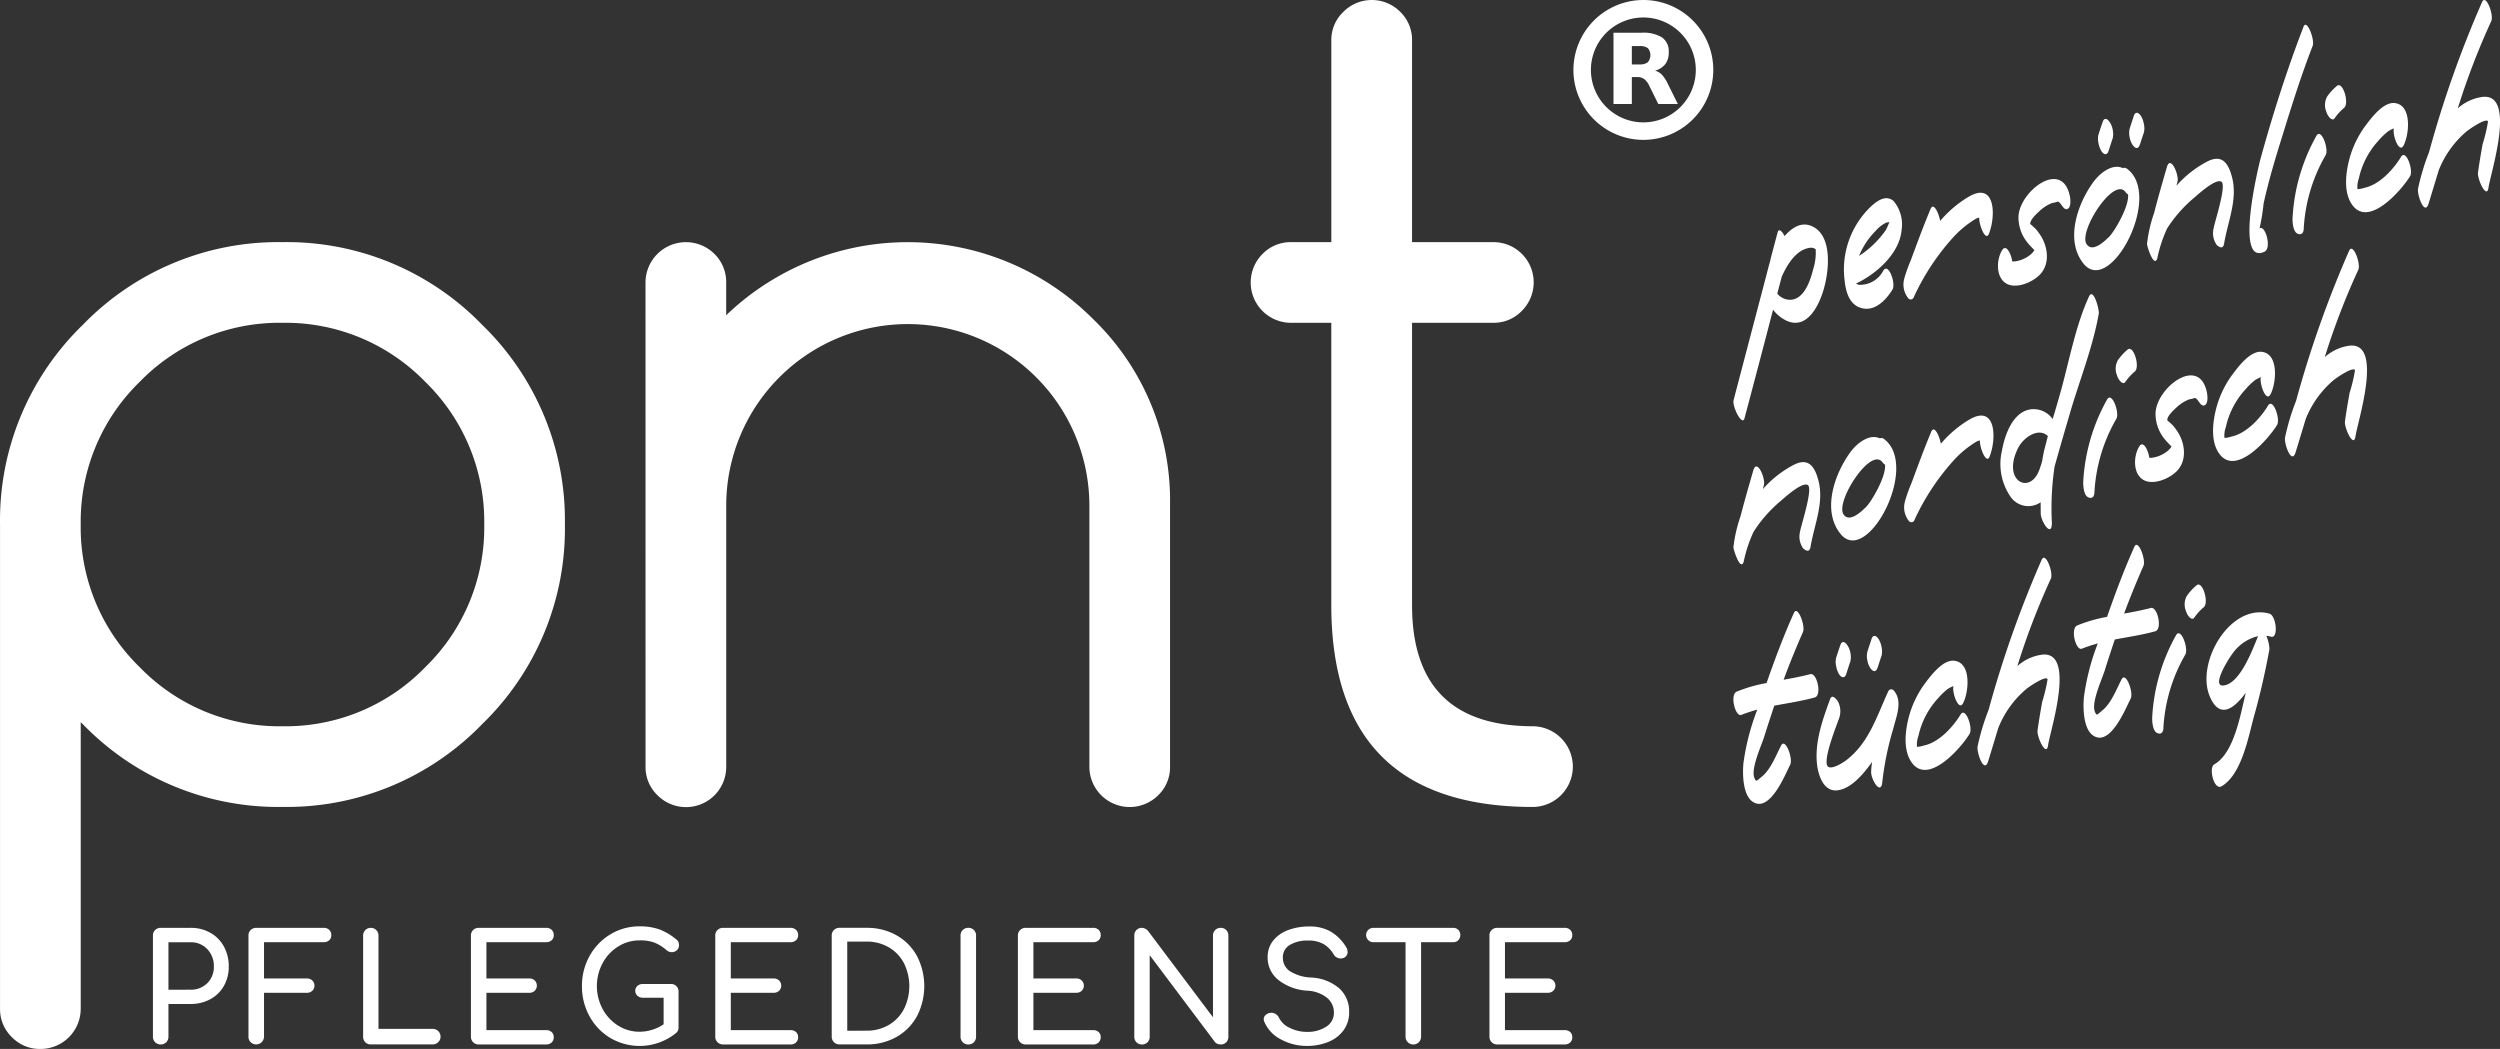 <svg xmlns="http://www.w3.org/2000/svg" xmlns:xlink="http://www.w3.org/1999/xlink" width="286" height="120" viewBox="0 0 286 120"><rect x="0" y="0" width="286" height="120" fill="#333333" stroke="none"/><defs><clipPath id="b"><rect width="286" height="120"/></clipPath></defs><g id="a" clip-path="url(#b)"><g transform="translate(0.004 0.001)"><path d="M9.23,60.007a22.26,22.26,0,0,0,6.749,16.317,22.237,22.237,0,0,0,16.332,6.759,22.245,22.245,0,0,0,16.335-6.759,22.264,22.264,0,0,0,6.748-16.317A22.294,22.294,0,0,0,48.646,43.68a22.278,22.278,0,0,0-16.335-6.752A22.275,22.275,0,0,0,15.979,43.68,22.284,22.284,0,0,0,9.23,60.007m0,55.379A4.6,4.6,0,0,1,4.615,120a4.449,4.449,0,0,1-3.256-1.345A4.454,4.454,0,0,1,0,115.386V60.007a31.126,31.126,0,0,1,9.475-22.85A31.082,31.082,0,0,1,32.311,27.7a31.1,31.1,0,0,1,22.838,9.453,31.124,31.124,0,0,1,9.471,22.85,31.091,31.091,0,0,1-9.471,22.842,31.1,31.1,0,0,1-22.837,9.466A31.08,31.08,0,0,1,9.475,82.85l-.245-.224Z" fill="#fff"/><path d="M73.842,32.315a4.624,4.624,0,0,1,7.892-3.26,4.491,4.491,0,0,1,1.338,3.26v3.748a29.967,29.967,0,0,1,41.977.44,28.843,28.843,0,0,1,8.8,21.2v30a4.432,4.432,0,0,1-1.349,3.265,4.614,4.614,0,0,1-7.879-3.265v-30a20.773,20.773,0,0,0-41.545,0v30a4.6,4.6,0,0,1-7.87,3.265,4.441,4.441,0,0,1-1.36-3.265Z" fill="#fff"/><path d="M175.38,83.083a4.617,4.617,0,0,1,0,9.233q-23.064,0-23.084-23.081V36.928h-4.607a4.612,4.612,0,0,1-3.261-7.873,4.444,4.444,0,0,1,3.261-1.353H152.3V4.62a4.418,4.418,0,0,1,1.368-3.255,4.58,4.58,0,0,1,6.477-.048l.048.048a4.435,4.435,0,0,1,1.342,3.255V27.7h9.291a4.6,4.6,0,0,1,3.259,7.87,4.417,4.417,0,0,1-3.259,1.355h-9.291V69.235q0,13.847,13.849,13.848" fill="#fff"/><path d="M17.746,119.227a.85.85,0,0,1-.254-.632V107.034a.846.846,0,0,1,.254-.641.878.878,0,0,1,.631-.249h3.417a4.521,4.521,0,0,1,2.261.564,3.968,3.968,0,0,1,1.553,1.57,4.65,4.65,0,0,1,.556,2.289,4.377,4.377,0,0,1-.556,2.221,3.915,3.915,0,0,1-1.553,1.52,4.638,4.638,0,0,1-2.261.546H19.266V118.6a.869.869,0,0,1-.248.632.919.919,0,0,1-1.272,0m4.048-6.012a2.613,2.613,0,0,0,1.913-.743,2.571,2.571,0,0,0,.753-1.9,2.785,2.785,0,0,0-.753-2,2.543,2.543,0,0,0-1.913-.785H19.266v5.431Z" fill="#fff"/><path d="M28.675,119.227a.85.85,0,0,1-.254-.632V107.034a.846.846,0,0,1,.254-.641.882.882,0,0,1,.633-.249h7.719a.88.88,0,0,1,.633.231.8.8,0,0,1,.237.606.75.75,0,0,1-.237.581.891.891,0,0,1-.633.223H30.2v4.15h4.9a.878.878,0,0,1,.624.231.825.825,0,0,1,.012,1.167l-.012.012a.887.887,0,0,1-.624.231H30.2V118.6a.9.9,0,0,1-1.521.632" fill="#fff"/><path d="M41.785,119.227a.869.869,0,0,1-.248-.632V107.034a.874.874,0,0,1,.254-.634.844.844,0,0,1,.616-.255.873.873,0,0,1,.887.859v10.7h6.184a.888.888,0,0,1,.06,1.775H42.4a.832.832,0,0,1-.622-.255" fill="#fff"/><path d="M54.125,119.227a.855.855,0,0,1-.255-.632V107.034a.847.847,0,0,1,.255-.641.876.876,0,0,1,.632-.249h7.719a.88.88,0,0,1,.633.231.8.8,0,0,1,.237.606.75.75,0,0,1-.237.581.891.891,0,0,1-.633.223H55.642v4.15h4.9a.879.879,0,0,1,.625.231.828.828,0,0,1,.008,1.171l-.008.008a.879.879,0,0,1-.625.231h-4.9v4.269h6.831a.9.9,0,0,1,.633.222.753.753,0,0,1,.237.581.8.8,0,0,1-.237.607.875.875,0,0,1-.633.23H54.754a.865.865,0,0,1-.632-.255" fill="#fff"/><path d="M77.376,112.813a.87.87,0,0,1,.246.641v4.081a.765.765,0,0,1-.274.633,6.618,6.618,0,0,1-7.521.58,6.489,6.489,0,0,1-2.383-2.475,7.039,7.039,0,0,1-.871-3.468,6.953,6.953,0,0,1,.871-3.44,6.581,6.581,0,0,1,2.383-2.477,6.322,6.322,0,0,1,3.338-.914,6.642,6.642,0,0,1,2.246.341,6.783,6.783,0,0,1,1.922,1.127.793.793,0,0,1,.272.316.988.988,0,0,1,.067.384.723.723,0,0,1-.246.564.85.85,0,0,1-.589.222.9.9,0,0,1-.581-.222,4.943,4.943,0,0,0-1.367-.864,4.774,4.774,0,0,0-1.725-.263,4.555,4.555,0,0,0-2.452.7,5.062,5.062,0,0,0-1.775,1.9,5.569,5.569,0,0,0,0,5.251,5.062,5.062,0,0,0,1.775,1.9,4.537,4.537,0,0,0,2.452.7,4.976,4.976,0,0,0,2.75-.853v-3.04H73.558a.922.922,0,0,1-.641-.222.766.766,0,0,1-.046-1.082l.046-.046a.922.922,0,0,1,.641-.222h3.194a.847.847,0,0,1,.624.248" fill="#fff"/><path d="M82.08,119.227a.861.861,0,0,1-.257-.632V107.034a.849.849,0,0,1,.257-.641.878.878,0,0,1,.631-.249H90.43a.88.88,0,0,1,.633.231.808.808,0,0,1,.239.606.758.758,0,0,1-.239.581.891.891,0,0,1-.633.223H83.6v4.15h4.9a.878.878,0,0,1,.624.231.828.828,0,0,1,.008,1.171l-.008.008a.887.887,0,0,1-.624.231H83.6v4.269H90.43a.9.9,0,0,1,.633.222.758.758,0,0,1,.239.581.811.811,0,0,1-.239.607.875.875,0,0,1-.633.23H82.711a.862.862,0,0,1-.631-.255" fill="#fff"/><path d="M95.4,119.227a.867.867,0,0,1-.255-.633V107.032a.855.855,0,0,1,.255-.641.877.877,0,0,1,.632-.248h3.091a6.836,6.836,0,0,1,3.432.853,6.029,6.029,0,0,1,2.339,2.367,7.492,7.492,0,0,1,0,6.891,6.033,6.033,0,0,1-2.339,2.374,6.825,6.825,0,0,1-3.432.853H96.031a.865.865,0,0,1-.632-.255m3.723-1.316a4.962,4.962,0,0,0,2.536-.648,4.521,4.521,0,0,0,1.743-1.819,5.9,5.9,0,0,0,0-5.269,4.537,4.537,0,0,0-1.743-1.81,4.961,4.961,0,0,0-2.536-.648h-2.2v10.2Z" fill="#fff"/><path d="M110.136,119.227a.86.86,0,0,1-.254-.632V107.034a.85.85,0,0,1,.254-.641.879.879,0,0,1,.631-.249.852.852,0,0,1,.89.81c0,.027,0,.053,0,.08V118.6a.877.877,0,0,1-.248.632.855.855,0,0,1-.642.255.864.864,0,0,1-.631-.255" fill="#fff"/><path d="M116.7,119.227a.861.861,0,0,1-.257-.632V107.034a.849.849,0,0,1,.257-.641.878.878,0,0,1,.631-.249h7.715a.88.88,0,0,1,.633.231.808.808,0,0,1,.239.606.758.758,0,0,1-.239.581.891.891,0,0,1-.633.223h-6.828v4.15h4.9a.879.879,0,0,1,.625.231.828.828,0,0,1,.008,1.171l-.008.008a.889.889,0,0,1-.625.231h-4.9v4.269h6.828a.9.9,0,0,1,.633.222.758.758,0,0,1,.239.581.811.811,0,0,1-.239.607.875.875,0,0,1-.633.23h-7.715a.862.862,0,0,1-.631-.255" fill="#fff"/><path d="M130.009,119.236a.864.864,0,0,1-.248-.641V107.034a.861.861,0,0,1,.248-.641.846.846,0,0,1,.622-.249.826.826,0,0,1,.377.1.993.993,0,0,1,.307.231l7.446,9.9v-9.34a.849.849,0,0,1,.257-.641.874.874,0,0,1,.633-.249.856.856,0,0,1,.622.249.868.868,0,0,1,.248.641V118.6a.87.87,0,0,1-.248.641.846.846,0,0,1-.622.246,1.037,1.037,0,0,1-.385-.077.627.627,0,0,1-.3-.23l-7.446-9.907v9.326a.875.875,0,0,1-.246.632.855.855,0,0,1-.643.255.846.846,0,0,1-.622-.246" fill="#fff"/><path d="M146.522,118.9a4.055,4.055,0,0,1-1.869-1.965.937.937,0,0,1-.086-.341.632.632,0,0,1,.187-.453.957.957,0,0,1,.512-.265l.17-.017a.936.936,0,0,1,.523.162.975.975,0,0,1,.367.436,2.509,2.509,0,0,0,1.212,1.127,4.338,4.338,0,0,0,2,.462,3.836,3.836,0,0,0,2.171-.59,1.845,1.845,0,0,0,.887-1.613,2.185,2.185,0,0,0-.751-1.666,3.883,3.883,0,0,0-2.289-.844,5.875,5.875,0,0,1-3.329-1.24,3.25,3.25,0,0,1-1.214-2.587,2.959,2.959,0,0,1,.624-1.887,3.888,3.888,0,0,1,1.708-1.212,6.709,6.709,0,0,1,2.433-.419,4.782,4.782,0,0,1,2.477.6,5.128,5.128,0,0,1,1.708,1.708,1.165,1.165,0,0,1,.2.615.721.721,0,0,1-.341.616.813.813,0,0,1-.443.119.934.934,0,0,1-.478-.128.885.885,0,0,1-.342-.35,3.257,3.257,0,0,0-1.153-1.17,3.451,3.451,0,0,0-1.751-.4,3.893,3.893,0,0,0-2.1.5,1.621,1.621,0,0,0-.8,1.46,1.852,1.852,0,0,0,.716,1.485,4.9,4.9,0,0,0,2.562.786,5.356,5.356,0,0,1,3.177,1.238,3.524,3.524,0,0,1,1.126,2.724,3.4,3.4,0,0,1-.664,2.109,4.027,4.027,0,0,1-1.769,1.316,6.383,6.383,0,0,1-2.366.436,6.112,6.112,0,0,1-3.014-.752" fill="#fff"/><path d="M166.828,106.375a.868.868,0,0,1,0,1.179.8.8,0,0,1-.589.231h-3.67V118.6a.889.889,0,0,1-1.778,0h0V107.787H157.1a.82.82,0,1,1,0-1.64h9.139a.8.8,0,0,1,.589.231" fill="#fff"/><path d="M170.643,119.227a.858.858,0,0,1-.254-.632V107.034a.846.846,0,0,1,.254-.641.879.879,0,0,1,.631-.249h7.721a.88.88,0,0,1,.633.231.8.8,0,0,1,.237.606.75.75,0,0,1-.237.581.891.891,0,0,1-.633.223h-6.831v4.15h4.9a.878.878,0,0,1,.624.231.825.825,0,0,1,.012,1.167l-.012.012a.887.887,0,0,1-.624.231h-4.9v4.269h6.831a.9.9,0,0,1,.633.222.753.753,0,0,1,.237.581.8.8,0,0,1-.237.607.879.879,0,0,1-.633.23h-7.721a.864.864,0,0,1-.631-.255" fill="#fff"/></g><g transform="translate(0.004 0.001)"><path d="M204.319,36.659a4.179,4.179,0,0,1-1.484-1.23q-1.611,6.2-3.264,12.411c-.249,1-1.445-1.344-1.249-2.078,1.2-4.581,2.414-9.186,3.614-13.767l.074-.268c.165-.666.336-1.311.522-1.98l.03-.174c.27-1,.522-1.98.792-2.982.133-.512.5-.16.8.415.863-.991,1.936-1.665,3.116-1.134,2.354,1.04,1.967,4.914,1.445,6.9-.478,1.886-1.881,5.093-4.395,3.892m3.142-5.992a6.237,6.237,0,0,0,.26-1.7c.018-.131-.035-.29.006-.4l-.012-.061-.26-.14a1.272,1.272,0,0,0-.628.017c-1.477.33-2.438,2.014-3,3.262q-.257.967-.511,1.936l.162.18a1.938,1.938,0,0,0,1.285.531c1.687-.012,2.373-2.339,2.694-3.627" fill="#fff"/><path d="M212.325,32.443a1.107,1.107,0,0,0,.364.141,3.009,3.009,0,0,0,2.763-1.635c.6-.959,1.459,1.532,1.037,2.183-.738,1.2-2.033,2.57-3.6,2.094-1.3-.381-1.72-1.8-1.85-3a9.951,9.951,0,0,1,2.886-8.5c.711-.686,1.791-1.53,2.71-.716a4.174,4.174,0,0,1,.909,3.264c-.215,2.7-2.86,5.05-5.218,6.163m3.393-6.1c.16-.264.3-.648.432-.928l-.33.043a3.621,3.621,0,0,0-1.25.962,8.477,8.477,0,0,0-1.892,2.858,11.142,11.142,0,0,0,3.04-2.934" fill="#fff"/><path d="M217.859,31.812a17.847,17.847,0,0,1,.725-2.019c.734-1.979,1.464-3.978,2.288-5.933.324-.717.915.477,1.077,1.415a12.981,12.981,0,0,1,3.261-2.765c3.107-1.828,3.121,2.263,2.306,4.259-.362.85-1.117-.966-1.1-1.875a1.393,1.393,0,0,0-.339.107,11.611,11.611,0,0,0-2.694,2.213,27.068,27.068,0,0,0-4.46,6.8.358.358,0,0,1-.609.118,2.5,2.5,0,0,1-.451-2.317" fill="#fff"/><path d="M235.289,23.1c-.2.08-.428.083-.622.163a4.472,4.472,0,0,0-1.4.928c-.323.3-.985.909-1.019,1.379-.005.085.132.143.442.441a3.427,3.427,0,0,1,.545.633c.994,1.305,1.38,3.4.178,4.714-.8.874-2.549,1.657-3.72,1.167-1.431-.629-1.334-2.844-.637-3.929.454-.7,1.009.416,1.143,1.318l.252-.006a3.53,3.53,0,0,0,1.833-.778,2.181,2.181,0,0,0,.449-.509l-.185-.2a6.558,6.558,0,0,1-.591-.645,4.564,4.564,0,0,1-1.048-2.9c0-2.912,5.006-6.818,5.885-2.409.063.326.172,1.317-.33,1.457-.5.119-.75-1.037-1.174-.827" fill="#fff"/><path d="M239.505,20.786c.786-1.06,2.205-2.117,3.372-1.542.11-.084.24-.067.43.044,4.185,3.07-1.891,14.591-4.931,10.9-2.212-2.694-.676-6.962,1.128-9.4M238.7,27.93c.681,1.009,2.065-.339,2.6-.862.65-.676,2.31-3.53,2.142-4.829a1.017,1.017,0,0,1-.283-.26c-1.33-1.853-5.431,4.515-4.455,5.951m2.617-13.994a2.168,2.168,0,0,1,.367.9,2.279,2.279,0,0,1,0,.993c-.149.43-.292.881-.437,1.33-.054.158-.129.427-.332.467-.224.044-.389-.158-.5-.305a2.592,2.592,0,0,1-.348-.923,2.163,2.163,0,0,1-.021-.967c.145-.451.29-.9.438-1.331.07-.184.124-.446.346-.49.206-.04.375.182.486.328m3.58-.7a2.476,2.476,0,0,1,.345.9,2.233,2.233,0,0,1,.022.986c-.147.43-.291.881-.437,1.333-.074.162-.128.424-.352.468-.2.04-.368-.162-.482-.306a2.267,2.267,0,0,1-.368-.922,2.151,2.151,0,0,1,0-.971c.143-.451.288-.9.437-1.331.05-.177.124-.446.327-.485.225-.044.393.177.507.323" fill="#fff"/><path d="M253.231,26.139c.123-.782,1.538-5.006.879-5.363s-2.6,1.413-3.013,1.768a15.469,15.469,0,0,0-3.185,3.595,15.722,15.722,0,0,0-1.127,3.426c-.375,1.109-1.175-1.374-1.17-1.671a16.415,16.415,0,0,1,.812-3.534c.456-1.777.96-3.523,1.466-5.267.423-1.41,1.437.986,1.2,1.731-.039.133-.075.268-.109.42a12.275,12.275,0,0,1,3.611-2.811c1.6-.777,2.323.224,2.738,1.811.684,2.548-.485,5.117-.9,7.625-.109.633-.5.458-.835.162a2.316,2.316,0,0,1-.367-1.891" fill="#fff"/><path d="M258.949,23.3a23.189,23.189,0,0,1-.461,2.833l.057-.032c.618-.288,1.347,2.271.521,2.686-3.472,1.687-.681-9.809-.5-10.5,1.408-5.129,3.045-10.279,4.953-15.231.362-.956,1.322,1.475,1.042,2.2-1.352,3.47-2.469,7.065-3.57,10.635-.769,2.449-1.493,4.912-2.042,7.4" fill="#fff"/><path d="M266.056,17.736a18.8,18.8,0,0,0-2.51,8.36c0,.529-.237.848-.723.627-.511-.239-.574-1.325-.558-1.791a21.508,21.508,0,0,1,2.732-9.4c.553-.951,1.436,1.536,1.059,2.2m.512-4.215a1.664,1.664,0,0,1-.439-.738,2,2,0,0,1,.088-1.726,6.223,6.223,0,0,1,1.132-1.233c.672-.553,1.442,2,.807,2.523a6.156,6.156,0,0,0-1.112,1.229c-.115.171-.371.052-.476-.056" fill="#fff"/><path d="M274.946,16.666c-.48.894-1.255-1.128-1.1-1.981a4.179,4.179,0,0,0-.65.339,7.735,7.735,0,0,0-1.119,1.082,9.271,9.271,0,0,0-2.226,4.3,2.811,2.811,0,0,0-.16,1.233,3,3,0,0,0,.813-.158c1.683-.348,3.306-2.1,4.166-3.532.575-.955,1.439,1.536,1.042,2.2-.944,1.555-4.612,5.814-6.536,3.4-1.118-1.408-.844-3.7-.421-5.321a11.339,11.339,0,0,1,1.865-3.866c.671-.891,2.076-2.788,3.407-2.562,1.936.3,1.577,3.662.924,4.865" fill="#fff"/><path d="M284.992,2.427a82.982,82.982,0,0,0-3.826,9.967,5.314,5.314,0,0,1,2.767-1.3c4.029-.551.963,8.761.747,10.365-.19,1.409-1.311-.99-1.2-1.729.147-1.083.337-2.175.529-3.248a18.24,18.24,0,0,0,.617-2.588c-.168-.432-1.873.68-2.442,1.128a11.218,11.218,0,0,0-3.2,4.464c-.386,1.277-.772,2.555-1.161,3.813-.454,1.459-1.343-1.048-1.2-1.729a26.157,26.157,0,0,1,1.259-4.171A123.862,123.862,0,0,1,283.949.224c.446-.973,1.371,1.507,1.043,2.2" fill="#fff"/><path d="M205.918,60.841c.122-.783,1.537-5.006.878-5.363s-2.6,1.411-3.012,1.767a15.362,15.362,0,0,0-3.185,3.6,15.654,15.654,0,0,0-1.128,3.426C199.1,65.379,198.3,62.9,198.3,62.6a16.413,16.413,0,0,1,.81-3.534c.459-1.777.963-3.522,1.468-5.266.421-1.411,1.436.987,1.2,1.729-.037.133-.075.268-.107.421a12.265,12.265,0,0,1,3.61-2.813c1.6-.776,2.323.224,2.736,1.811.685,2.548-.482,5.117-.9,7.626-.11.633-.5.456-.834.162a2.309,2.309,0,0,1-.367-1.891" fill="#fff"/><path d="M211.7,51.7c.786-1.06,2.206-2.117,3.371-1.542.111-.084.243-.067.432.043,4.186,3.07-1.891,14.593-4.93,10.9-2.213-2.694-.677-6.96,1.127-9.4m-.807,7.142c.681,1.008,2.067-.339,2.6-.863.651-.675,2.312-3.53,2.146-4.828a1,1,0,0,1-.284-.261c-1.331-1.852-5.432,4.517-4.457,5.952" fill="#fff"/><path d="M217.938,57.3a17.853,17.853,0,0,1,.726-2.019c.733-1.979,1.462-3.978,2.286-5.933.324-.717.915.477,1.077,1.417A12.93,12.93,0,0,1,225.288,48c3.107-1.828,3.123,2.263,2.306,4.259-.363.85-1.117-.966-1.1-1.875a1.393,1.393,0,0,0-.339.107,11.611,11.611,0,0,0-2.694,2.213A26.985,26.985,0,0,0,219,59.5a.358.358,0,0,1-.455.223.352.352,0,0,1-.154-.1,2.507,2.507,0,0,1-.451-2.319" fill="#fff"/><path d="M230.033,56.871A6.617,6.617,0,0,1,229,51.648c.309-1.769,1.194-4.5,3.284-4.817a2.654,2.654,0,0,1,2.537,1.112c.269-.9.538-1.794.787-2.686,1.06-3.668,1.766-7.857,3.368-11.334.507-1.091,1.2,1.517,1.118,1.957-.657,3.778-2.177,7.577-3.256,11.249-.61,2.081-1.219,4.162-1.8,6.258a32.35,32.35,0,0,0-.306,6.456c-.019,1.754-1.3-.256-1.278-1.145,0-.423-.01-.821-.009-1.243a2.455,2.455,0,0,1-3.406-.583m3.283-3.193c.109-.317.216-.632.3-.945.054-.37.129-.743.206-1.117.141-.576.3-1.156.443-1.732-1.042-1.022-2.8.123-3.42,1.4-1.882,3.785,1.433,5.42,2.469,2.39" fill="#fff"/><path d="M242.113,47.9a18.81,18.81,0,0,0-2.511,8.36c0,.529-.237.848-.721.626-.512-.238-.575-1.324-.561-1.79a21.57,21.57,0,0,1,2.732-9.4c.555-.951,1.439,1.536,1.061,2.2m.511-4.215a1.641,1.641,0,0,1-.439-.738,2,2,0,0,1,.088-1.726,6.277,6.277,0,0,1,1.131-1.233c.673-.553,1.445,2,.808,2.523a6.162,6.162,0,0,0-1.113,1.229c-.115.171-.37.052-.474-.056" fill="#fff"/><path d="M250.968,45.562c-.2.08-.428.083-.622.163a4.486,4.486,0,0,0-1.4.927c-.322.295-.985.909-1.018,1.38,0,.085.133.142.443.441a3.505,3.505,0,0,1,.545.633c.994,1.305,1.38,3.4.177,4.714-.8.872-2.549,1.656-3.719,1.167-1.431-.631-1.334-2.844-.637-3.929.454-.7,1.009.416,1.143,1.318l.252-.006a3.53,3.53,0,0,0,1.833-.778,2.181,2.181,0,0,0,.449-.509l-.185-.2a6.684,6.684,0,0,1-.591-.645,4.564,4.564,0,0,1-1.048-2.9c0-2.912,5.006-6.818,5.885-2.409.063.324.172,1.317-.33,1.457-.5.119-.75-1.037-1.174-.827" fill="#fff"/><path d="M259.729,45.125c-.48.9-1.255-1.128-1.1-1.98a4.17,4.17,0,0,0-.65.337,7.705,7.705,0,0,0-1.121,1.083,9.258,9.258,0,0,0-2.224,4.3,2.816,2.816,0,0,0-.16,1.234,3.091,3.091,0,0,0,.813-.159c1.683-.348,3.306-2.1,4.166-3.532.575-.955,1.439,1.536,1.042,2.2-.944,1.555-4.612,5.814-6.536,3.4-1.118-1.408-.844-3.7-.421-5.321a11.34,11.34,0,0,1,1.865-3.866c.671-.889,2.076-2.788,3.407-2.562,1.936.3,1.577,3.662.924,4.865" fill="#fff"/><path d="M269.773,30.889a82.942,82.942,0,0,0-3.825,9.965,5.314,5.314,0,0,1,2.766-1.3c4.03-.552.964,8.761.748,10.365-.191,1.409-1.311-.991-1.2-1.729.147-1.084.337-2.175.529-3.248a18.408,18.408,0,0,0,.617-2.588c-.169-.432-1.873.68-2.442,1.128a11.241,11.241,0,0,0-3.2,4.463c-.385,1.278-.77,2.557-1.159,3.813-.454,1.461-1.343-1.047-1.2-1.728a26.157,26.157,0,0,1,1.259-4.171,123.923,123.923,0,0,1,6.072-17.178c.446-.973,1.37,1.506,1.042,2.2" fill="#fff"/><path d="M201.839,84.228c-.31,1.009-1.564,3.681-1.148,4.74.208.53.226.4.862-.125,1.021-.831,1.6-2.4,2.2-3.552.489-.96,1.395,1.523,1.039,2.2-.582,1.127-2.308,5.493-4.26,4.247-1.2-.757-1.2-3.333-1.082-4.475a26.975,26.975,0,0,1,1.582-6.09c-.619.184-1.216.363-1.824.607-.685.282-1.361-2.33-.518-2.664a16.834,16.834,0,0,1,3.4-.977c.95-2.717,1.948-5.4,3.128-8.016.423-.968,1.344,1.492,1.035,2.184-.788,1.8-1.534,3.611-2.21,5.453,1.021-.178,2.037-.376,3.043-.635.782-.215,1.36,2.438.518,2.664-1.523.423-3.084.642-4.63.942-.384,1.172-.773,2.324-1.136,3.492" fill="#fff"/><path d="M216.616,83.256a34.432,34.432,0,0,0-1.277,6.136c-.123,1.755-1.36-.262-1.282-1.165a8.129,8.129,0,0,1,.112-1.056l-.119.15c-.867,1.181-2.243,2.9-3.853,3.092-1.508.167-2.108-1.511-2.3-2.718-.384-2.628.589-5.328,1.472-7.737.218-.613.751.066.9.31a2.429,2.429,0,0,1,.132,1.873c-.256.746-1.927,4.85-1.309,5.532.4.428,1.7-.394,2.084-.68,2.648-2.014,3.513-5.052,4.837-7.9a.368.368,0,0,1,.478-.208.354.354,0,0,1,.133.089c1.078,1.2.321,2.956-.012,4.287m-5.3-9.481a2.186,2.186,0,0,1,.366.9,2.265,2.265,0,0,1,0,.99c-.15.43-.295.882-.438,1.331-.053.158-.128.425-.332.465-.222.044-.389-.156-.5-.3a2.643,2.643,0,0,1-.348-.924,2.163,2.163,0,0,1-.019-.967c.145-.45.291-.9.438-1.33.071-.184.125-.447.348-.49.2-.04.375.181.486.327m3.58-.7a2.538,2.538,0,0,1,.345.9,2.252,2.252,0,0,1,.022.987c-.149.43-.293.882-.438,1.331-.074.162-.128.425-.352.469-.2.039-.37-.16-.482-.308a2.264,2.264,0,0,1-.368-.92,2.152,2.152,0,0,1,0-.971c.145-.45.29-.9.437-1.331.05-.178.124-.446.327-.485.224-.044.394.176.508.323" fill="#fff"/><path d="M224.561,80.465c-.481.9-1.254-1.128-1.1-1.98a4.085,4.085,0,0,0-.65.337,7.682,7.682,0,0,0-1.125,1.083,9.258,9.258,0,0,0-2.224,4.3,2.832,2.832,0,0,0-.162,1.234,3.1,3.1,0,0,0,.814-.159c1.683-.348,3.3-2.1,4.167-3.532.575-.955,1.437,1.536,1.04,2.2-.944,1.555-4.612,5.814-6.536,3.4-1.117-1.408-.845-3.7-.421-5.321a11.339,11.339,0,0,1,1.865-3.866c.671-.891,2.076-2.788,3.406-2.562,1.937.3,1.578,3.662.925,4.865" fill="#fff"/><path d="M234.6,66.23A82.806,82.806,0,0,0,230.78,76.2a5.329,5.329,0,0,1,2.766-1.3c4.03-.551.965,8.761.748,10.365-.191,1.409-1.312-.99-1.2-1.729.149-1.083.337-2.175.53-3.247a17.976,17.976,0,0,0,.615-2.589c-.168-.432-1.872.68-2.439,1.128a11.216,11.216,0,0,0-3.205,4.464c-.385,1.277-.77,2.555-1.159,3.813-.454,1.461-1.343-1.048-1.2-1.729a26.164,26.164,0,0,1,1.256-4.17,124.214,124.214,0,0,1,6.075-17.176c.443-.973,1.37,1.507,1.04,2.2" fill="#fff"/><path d="M240.791,76.657c-.31,1.009-1.564,3.681-1.148,4.74.208.53.226.4.862-.125,1.02-.831,1.6-2.4,2.2-3.552.489-.96,1.4,1.523,1.04,2.2-.583,1.126-2.308,5.493-4.26,4.247-1.2-.757-1.2-3.333-1.082-4.475a26.869,26.869,0,0,1,1.582-6.09c-.62.184-1.216.363-1.824.607-.685.282-1.361-2.33-.518-2.664a16.834,16.834,0,0,1,3.4-.977c.95-2.717,1.947-5.4,3.127-8.016.424-.968,1.346,1.492,1.037,2.184-.788,1.8-1.534,3.611-2.212,5.453,1.021-.178,2.038-.376,3.044-.635.781-.215,1.358,2.438.517,2.664-1.523.423-3.084.642-4.629.942-.384,1.172-.773,2.324-1.136,3.492" fill="#fff"/><path d="M250.006,74.866a18.78,18.78,0,0,0-2.514,8.359c0,.529-.238.848-.723.626-.512-.237-.575-1.324-.561-1.79a21.57,21.57,0,0,1,2.732-9.4c.555-.953,1.439,1.536,1.061,2.2m.511-4.216a1.644,1.644,0,0,1-.438-.738,2.008,2.008,0,0,1,.087-1.727,6.336,6.336,0,0,1,1.132-1.232c.673-.553,1.444,2,.807,2.524a6.1,6.1,0,0,0-1.112,1.229c-.116.168-.371.05-.476-.057" fill="#fff"/><path d="M259.806,72.833a4.522,4.522,0,0,0-.548-.1,4.211,4.211,0,0,1,.362,1.534c-.481,2.626-1.071,5.232-1.8,7.8-.626,2.317-1.4,6.583-3.7,7.895-.84.459-1.492-2.137-.807-2.523,2.3-1.312,3.009-5.8,3.6-8.192-1.383,1.895-3.019,3.035-4.119.42-1.635-3.859,2.33-10.71,6.814-9.47.8.224,1.065,2.875.2,2.642m-1.49-.068a5,5,0,0,0-2.908,1.979c-.522.672-2.708,4.2-.755,3.609,1.689-.54,2.938-3.779,3.663-5.588" fill="#fff"/></g><g transform="translate(169.5 -10.5)"><path d="M7-1A8,8,0,1,1-1,7,8.009,8.009,0,0,1,7-1ZM7,13A6,6,0,1,0,1,7,6.007,6.007,0,0,0,7,13Z" transform="translate(11.5 11.5)" fill="#fff"/><path d="M59.79,49.823a1.426,1.426,0,0,0,.941-.253,1.247,1.247,0,0,0,0-1.606,1.479,1.479,0,0,0-.941-.237H58.9v2.1h.886M58.9,51.27v3.085H56.8V46.2h3.211a4.031,4.031,0,0,1,2.357.546,1.938,1.938,0,0,1,.751,1.708,2.153,2.153,0,0,1-.388,1.329,2.241,2.241,0,0,1-1.179.759,1.621,1.621,0,0,1,.775.451,3.891,3.891,0,0,1,.688,1.052l1.147,2.31H61.925l-1-2.025a2.182,2.182,0,0,0-.609-.831,1.37,1.37,0,0,0-.823-.229H58.9" transform="translate(-41.717 -31.955)" fill="#fff"/></g></g></svg>